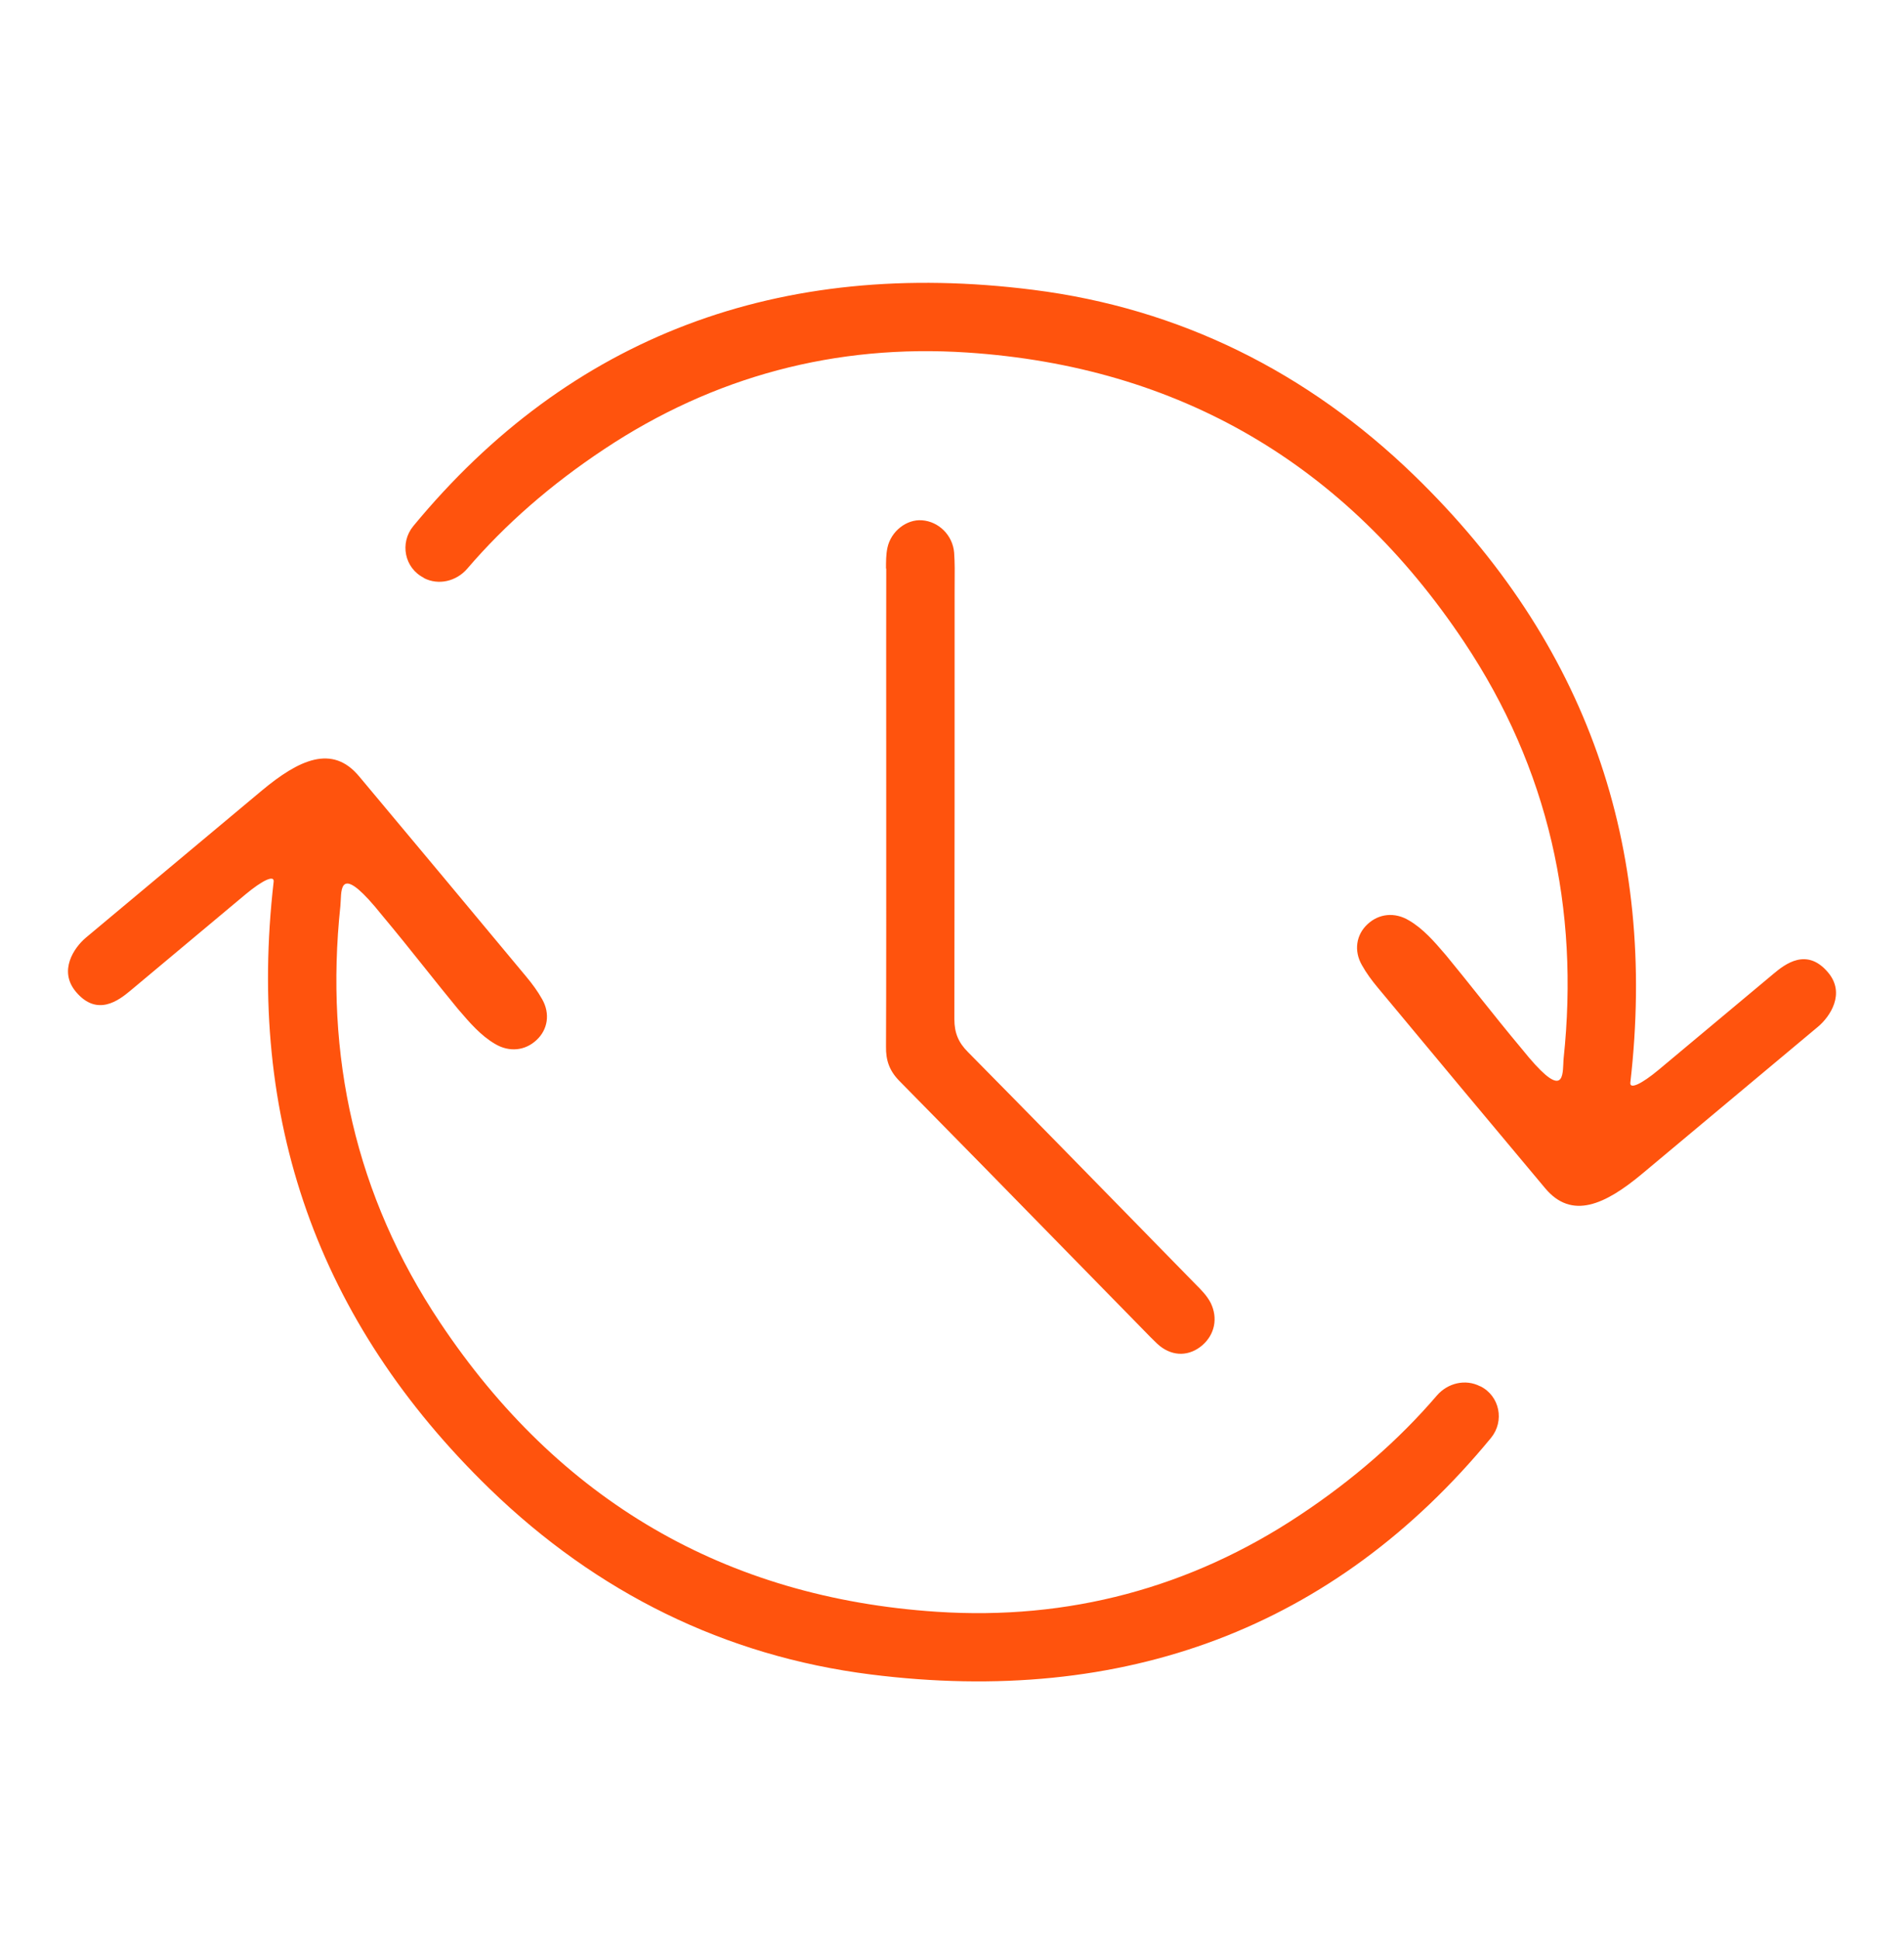 <svg width="56" height="57" viewBox="0 0 56 57" fill="none" xmlns="http://www.w3.org/2000/svg">
<path fill-rule="evenodd" clip-rule="evenodd" d="M12.153 15.471C11.75 15.965 11.896 16.703 12.466 16.988V16.995C12.898 17.217 13.42 17.092 13.74 16.723C14.86 15.415 16.209 14.24 17.774 13.203C20.988 11.068 24.578 10.108 28.452 10.365C34.664 10.776 39.569 13.635 43.061 18.873C45.551 22.602 46.455 26.72 45.989 31.116C45.984 31.164 45.982 31.219 45.98 31.277C45.96 31.72 45.935 32.304 44.765 30.845C44.322 30.317 43.914 29.806 43.509 29.299C43.189 28.898 42.871 28.5 42.539 28.097C42.52 28.075 42.502 28.053 42.482 28.031C42.195 27.696 41.857 27.302 41.44 27.061C41.023 26.81 40.556 26.859 40.222 27.172C39.889 27.478 39.812 27.951 40.056 28.375C40.188 28.612 40.348 28.827 40.522 29.036C42.156 31.005 43.798 32.967 45.44 34.928C46.226 35.874 47.207 35.422 48.306 34.504L53.474 30.184C53.822 29.892 54.288 29.21 53.767 28.591C53.141 27.847 52.501 28.347 52.167 28.626L48.779 31.457C48.278 31.874 47.93 32.034 47.951 31.833C48.751 24.883 46.678 18.908 41.593 13.976C38.449 10.929 34.685 9.064 30.393 8.522C22.943 7.576 16.766 9.878 12.153 15.471ZM26.059 16.716C26.059 16.508 26.059 16.299 26.101 16.104C26.205 15.617 26.665 15.262 27.117 15.297C27.61 15.332 28.021 15.736 28.063 16.25C28.084 16.548 28.081 16.845 28.078 17.142V17.142C28.078 17.242 28.077 17.341 28.077 17.44C28.077 21.614 28.077 25.788 28.07 29.968C28.07 30.365 28.188 30.65 28.466 30.928C30.268 32.752 32.065 34.59 33.858 36.423L33.859 36.425C34.295 36.87 34.73 37.315 35.165 37.759L35.165 37.759C35.332 37.926 35.499 38.093 35.61 38.309C35.826 38.754 35.729 39.234 35.36 39.554C34.984 39.874 34.511 39.888 34.115 39.575C34.054 39.527 33.998 39.471 33.943 39.416L33.943 39.416C33.91 39.382 33.877 39.349 33.843 39.318C33.026 38.483 32.208 37.648 31.389 36.812L31.388 36.811C29.744 35.13 28.098 33.449 26.449 31.777C26.157 31.478 26.052 31.172 26.059 30.768C26.067 29.398 26.066 25.674 26.065 22.335V22.333C26.064 19.91 26.063 17.69 26.066 16.716H26.059ZM43.541 40.758C44.111 41.043 44.257 41.78 43.854 42.274C39.242 47.874 33.057 50.17 25.607 49.23C21.315 48.688 17.552 46.824 14.407 43.777C9.322 38.845 7.249 32.869 8.049 25.92C8.07 25.718 7.722 25.878 7.221 26.295L3.834 29.127C3.5 29.405 2.86 29.906 2.234 29.161C1.712 28.542 2.178 27.86 2.526 27.568L7.695 23.248C8.794 22.33 9.774 21.878 10.561 22.824L10.561 22.824L10.562 22.825C12.203 24.787 13.844 26.748 15.479 28.716C15.653 28.925 15.813 29.14 15.945 29.377C16.188 29.801 16.112 30.274 15.778 30.58C15.444 30.893 14.978 30.942 14.56 30.692C14.143 30.45 13.805 30.056 13.518 29.721L13.461 29.655C13.13 29.253 12.811 28.854 12.491 28.453L12.491 28.453C12.086 27.946 11.678 27.436 11.235 26.907C10.066 25.448 10.04 26.032 10.021 26.476C10.018 26.533 10.016 26.588 10.011 26.636C9.545 31.033 10.449 35.151 12.94 38.879C16.432 44.117 21.336 46.977 27.548 47.387C31.423 47.644 35.012 46.684 38.226 44.549C39.791 43.512 41.141 42.337 42.261 41.029C42.581 40.66 43.102 40.535 43.534 40.758H43.541Z" fill="#FF530D"/>
</svg>

